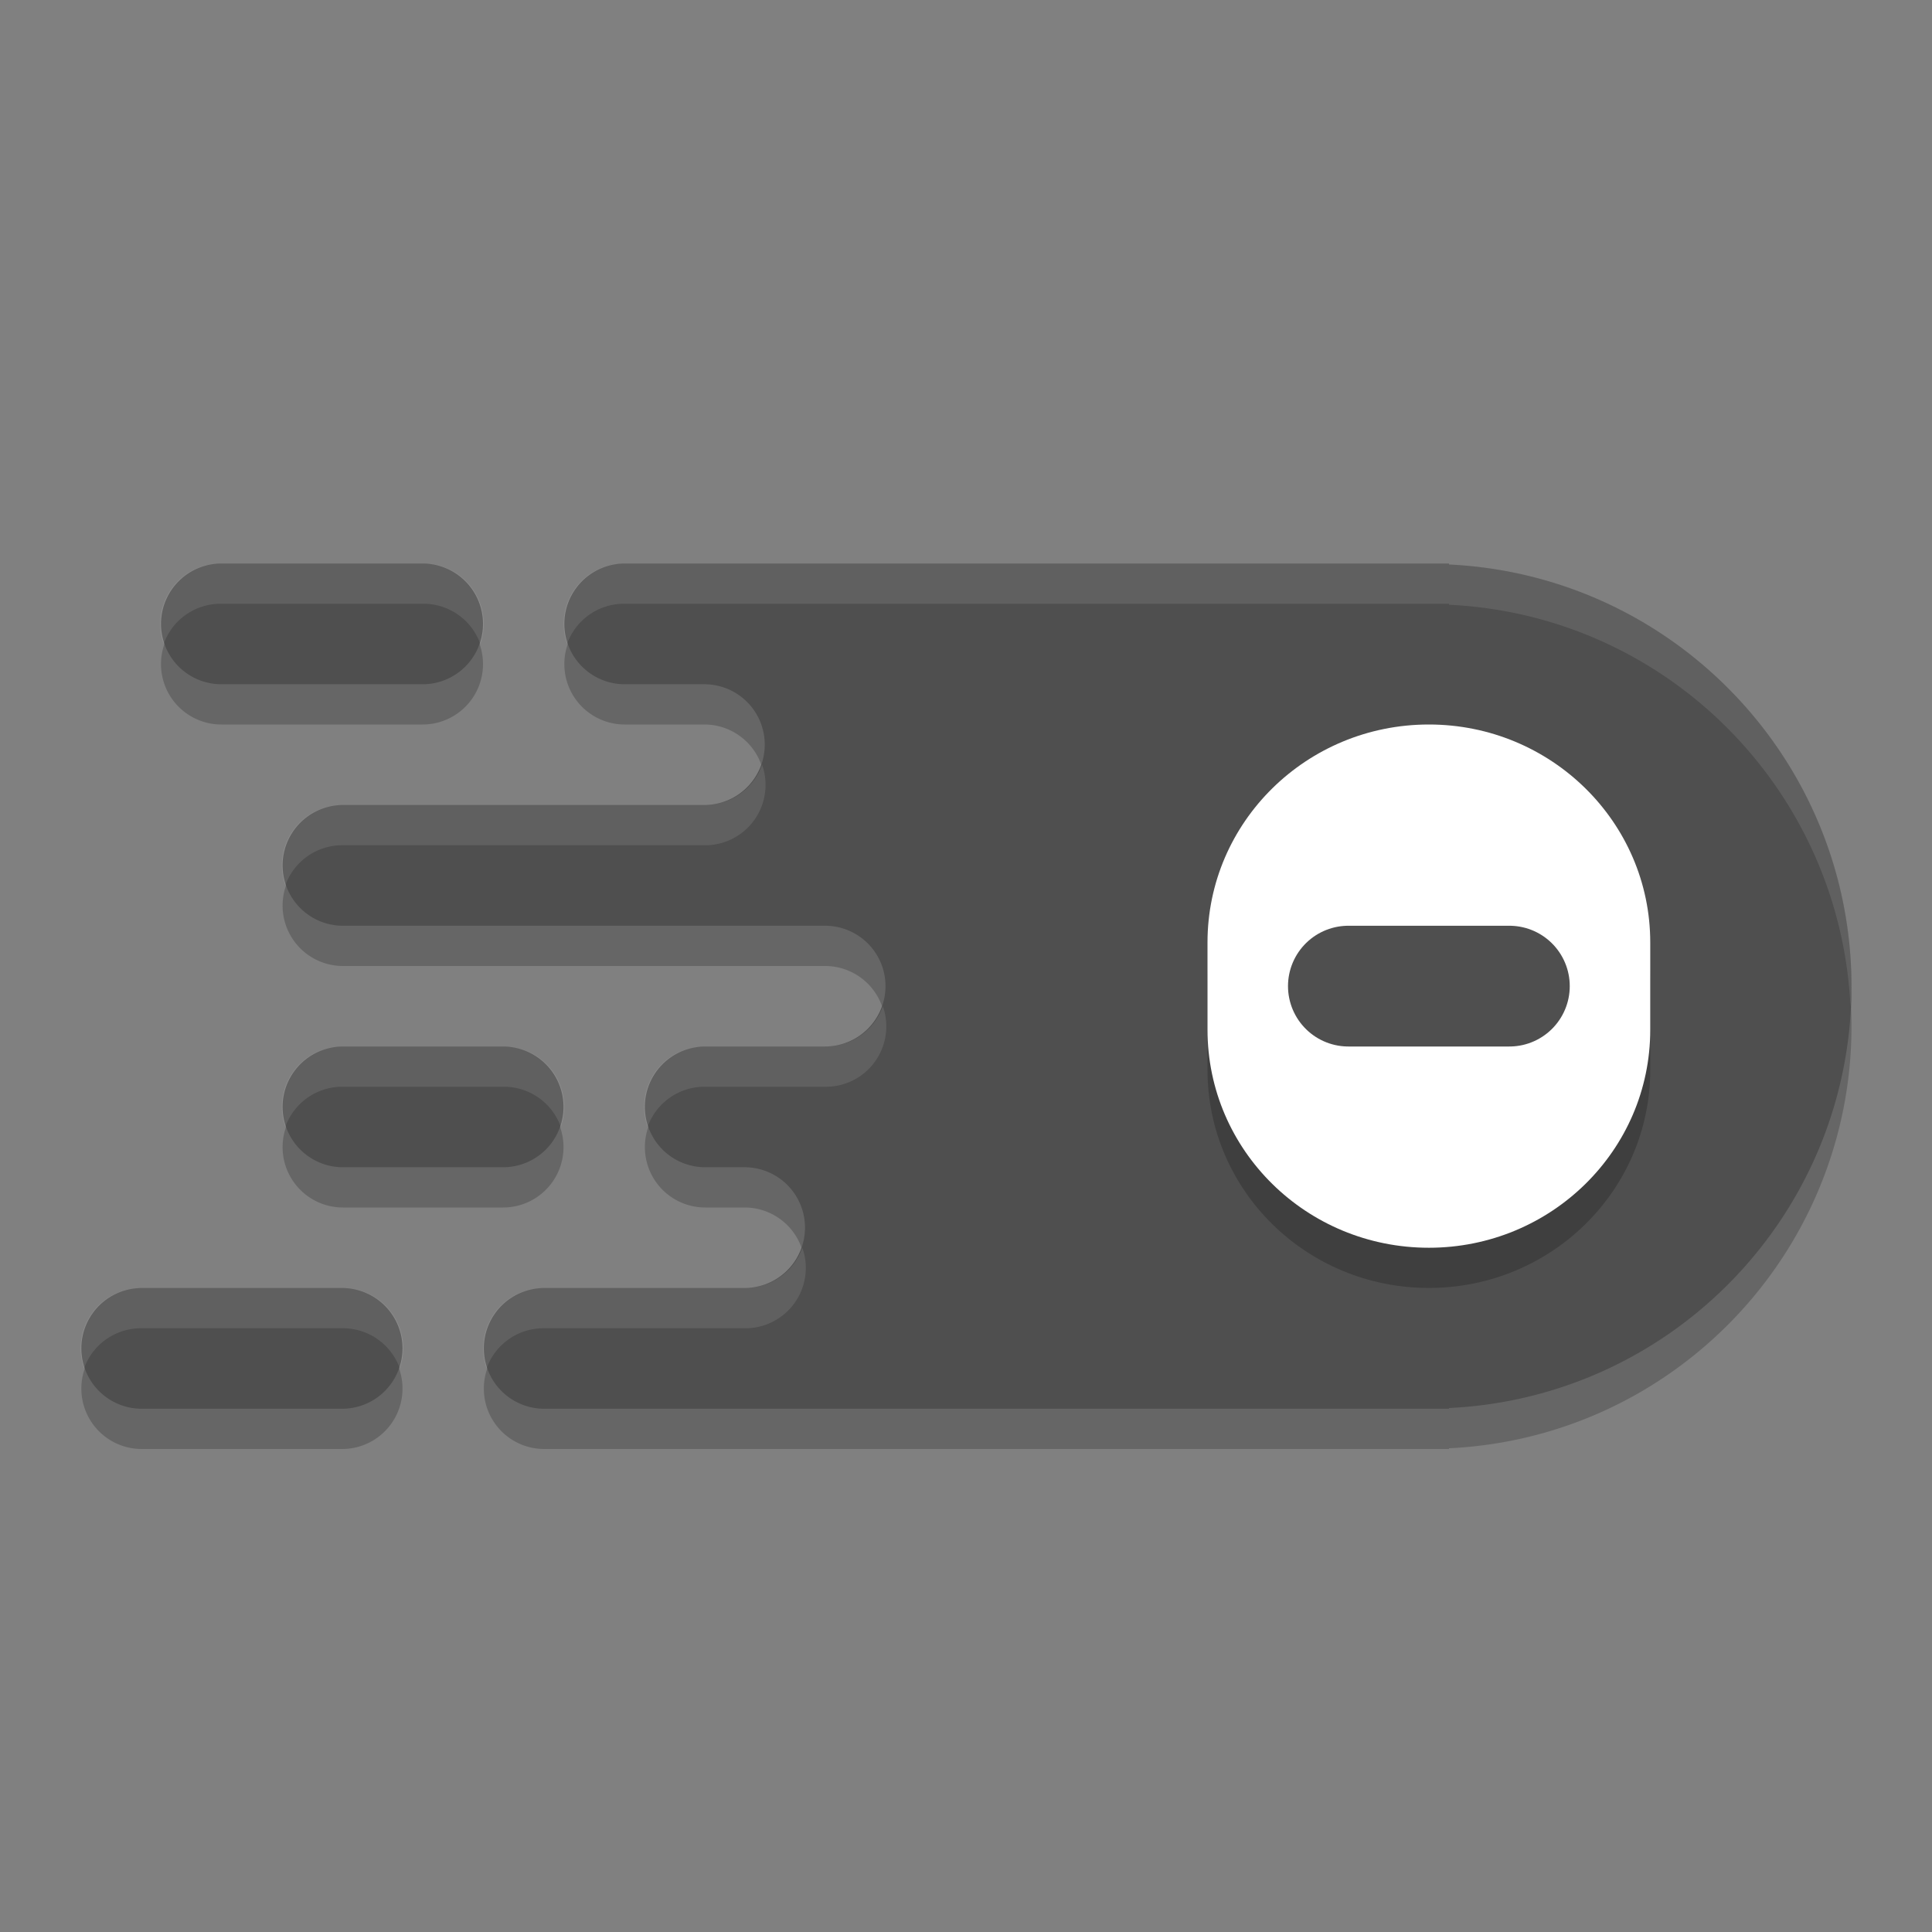 <svg xmlns="http://www.w3.org/2000/svg" width="48" height="48" version="1.1">
 <rect width="100%" height="100%" fill="#808080" stroke="none"/>
 <path style="opacity:0.2" d="m 5.5,15 a 1.5,1.5 0 1 0 0,3 h 5 a 1.5,1.5 0 1 0 0,-3 z m 10.021,0 a 1.5,1.5 0 1 0 0,3 H 16.4 17.5 a 1.5,1.5 0 1 1 0,3 H 16.801 12.521 8.521 a 1.5,1.5 0 1 0 0,3 H 15.521 17.199 20.5 a 1.5,1.5 0 1 1 0,3 h -2.9 -0.078 a 1.5,1.5 0 1 0 0,3 H 18 18.5 a 1.5,1.5 0 1 1 0,3 H 17 13.521 a 1.5,1.5 0 1 0 0,3 H 27.9 35.5 36 v -0.018 C 41.596,35.715 45.997,31.102 46,25.5 45.993,19.9 41.593,15.292 36,15.025 V 15 H 35.5 20.5 16 Z m -7,12 a 1.5,1.5 0 1 0 0,3 H 12.5 a 1.5,1.5 0 1 0 0,-3 z m -5,6 a 1.5,1.5 0 1 0 0,3 H 8.5 a 1.5,1.5 0 1 0 0,-3 z"/>
 <path style="fill:#4f4f4f" d="M 5.5 14 A 1.5 1.5 0 1 0 5.5 17 L 10.5 17 A 1.5 1.5 0 1 0 10.5 14 L 5.5 14 z M 15.521 14 A 1.5 1.5 0 1 0 15.521 17 L 16.4 17 L 17.5 17 A 1.5 1.5 0 1 1 17.5 20 L 16.801 20 L 12.521 20 L 8.521 20 A 1.5 1.5 0 1 0 8.521 23 L 15.521 23 L 17.199 23 L 20.5 23 A 1.5 1.5 0 1 1 20.5 26 L 17.6 26 L 17.521 26 A 1.5 1.5 0 1 0 17.521 29 L 18 29 L 18.5 29 A 1.5 1.5 0 1 1 18.5 32 L 17 32 L 13.521 32 A 1.5 1.5 0 1 0 13.521 35 L 27.9 35 L 35.5 35 L 36 35 L 36 34.982 C 41.596 34.716 45.997 30.102 46 24.5 C 45.993 18.901 41.593 14.292 36 14.025 L 36 14 L 35.5 14 L 20.5 14 L 16 14 L 15.521 14 z M 8.521 26 A 1.5 1.5 0 1 0 8.521 29 L 12.5 29 A 1.5 1.5 0 1 0 12.5 26 L 8.521 26 z M 3.521 32 A 1.5 1.5 0 1 0 3.521 35 L 8.5 35 A 1.5 1.5 0 1 0 8.5 32 L 3.521 32 z"/>
 <path style="opacity:0.2" d="m 35.5,19 v 0 c -3.04,0 -5.5,2.426 -5.5,5.416 v 2.167 c 0,2.994 2.46,5.416 5.5,5.416 3.037,0 5.5,-2.422 5.5,-5.416 V 24.416 C 41,21.426 38.537,19 35.5,19 Z"/>
 <path style="fill:#ffffff" d="m 35.5,18 v 0 C 32.46,18 30,20.426 30,23.416 v 2.167 C 30,28.578 32.46,31 35.5,31 38.537,31 41,28.578 41,25.584 V 23.416 C 41,20.426 38.537,18 35.5,18 Z"/>
 <path style="fill:none;stroke:#4f4f4f;stroke-width:3;stroke-linecap:round" d="m 33.5,24.5 h 4"/>
 <path style="opacity:0.1;fill:#ffffff" d="M 5.5 14 A 1.5 1.5 0 0 0 4.066 16 A 1.5 1.5 0 0 1 5.5 15 L 10.5 15 A 1.5 1.5 0 0 1 11.934 16 A 1.5 1.5 0 0 0 10.5 14 L 5.5 14 z M 15.521 14 A 1.5 1.5 0 0 0 14.088 16 A 1.5 1.5 0 0 1 15.521 15 L 16 15 L 20.5 15 L 35.5 15 L 36 15 L 36 15.025 C 41.428 15.284 45.718 19.635 45.975 25.01 C 45.983 24.84 46 24.672 46 24.5 C 45.993 18.901 41.593 14.292 36 14.025 L 36 14 L 35.5 14 L 20.5 14 L 16 14 L 15.521 14 z M 18.934 19 A 1.5 1.5 0 0 1 17.5 20 L 16.801 20 L 12.521 20 L 8.521 20 A 1.5 1.5 0 0 0 7.088 22 A 1.5 1.5 0 0 1 8.521 21 L 12.521 21 L 16.801 21 L 17.5 21 A 1.5 1.5 0 0 0 18.934 19 z M 21.934 25 A 1.5 1.5 0 0 1 20.5 26 L 17.6 26 L 17.521 26 A 1.5 1.5 0 0 0 16.088 28 A 1.5 1.5 0 0 1 17.521 27 L 17.6 27 L 20.5 27 A 1.5 1.5 0 0 0 21.934 25 z M 8.521 26 A 1.5 1.5 0 0 0 7.088 28 A 1.5 1.5 0 0 1 8.521 27 L 12.5 27 A 1.5 1.5 0 0 1 13.934 28 A 1.5 1.5 0 0 0 12.5 26 L 8.521 26 z M 19.934 31 A 1.5 1.5 0 0 1 18.5 32 L 17 32 L 13.521 32 A 1.5 1.5 0 0 0 12.088 34 A 1.5 1.5 0 0 1 13.521 33 L 17 33 L 18.5 33 A 1.5 1.5 0 0 0 19.934 31 z M 3.521 32 A 1.5 1.5 0 0 0 2.088 34 A 1.5 1.5 0 0 1 3.521 33 L 8.5 33 A 1.5 1.5 0 0 1 9.934 34 A 1.5 1.5 0 0 0 8.5 32 L 3.521 32 z"/>
</svg>
